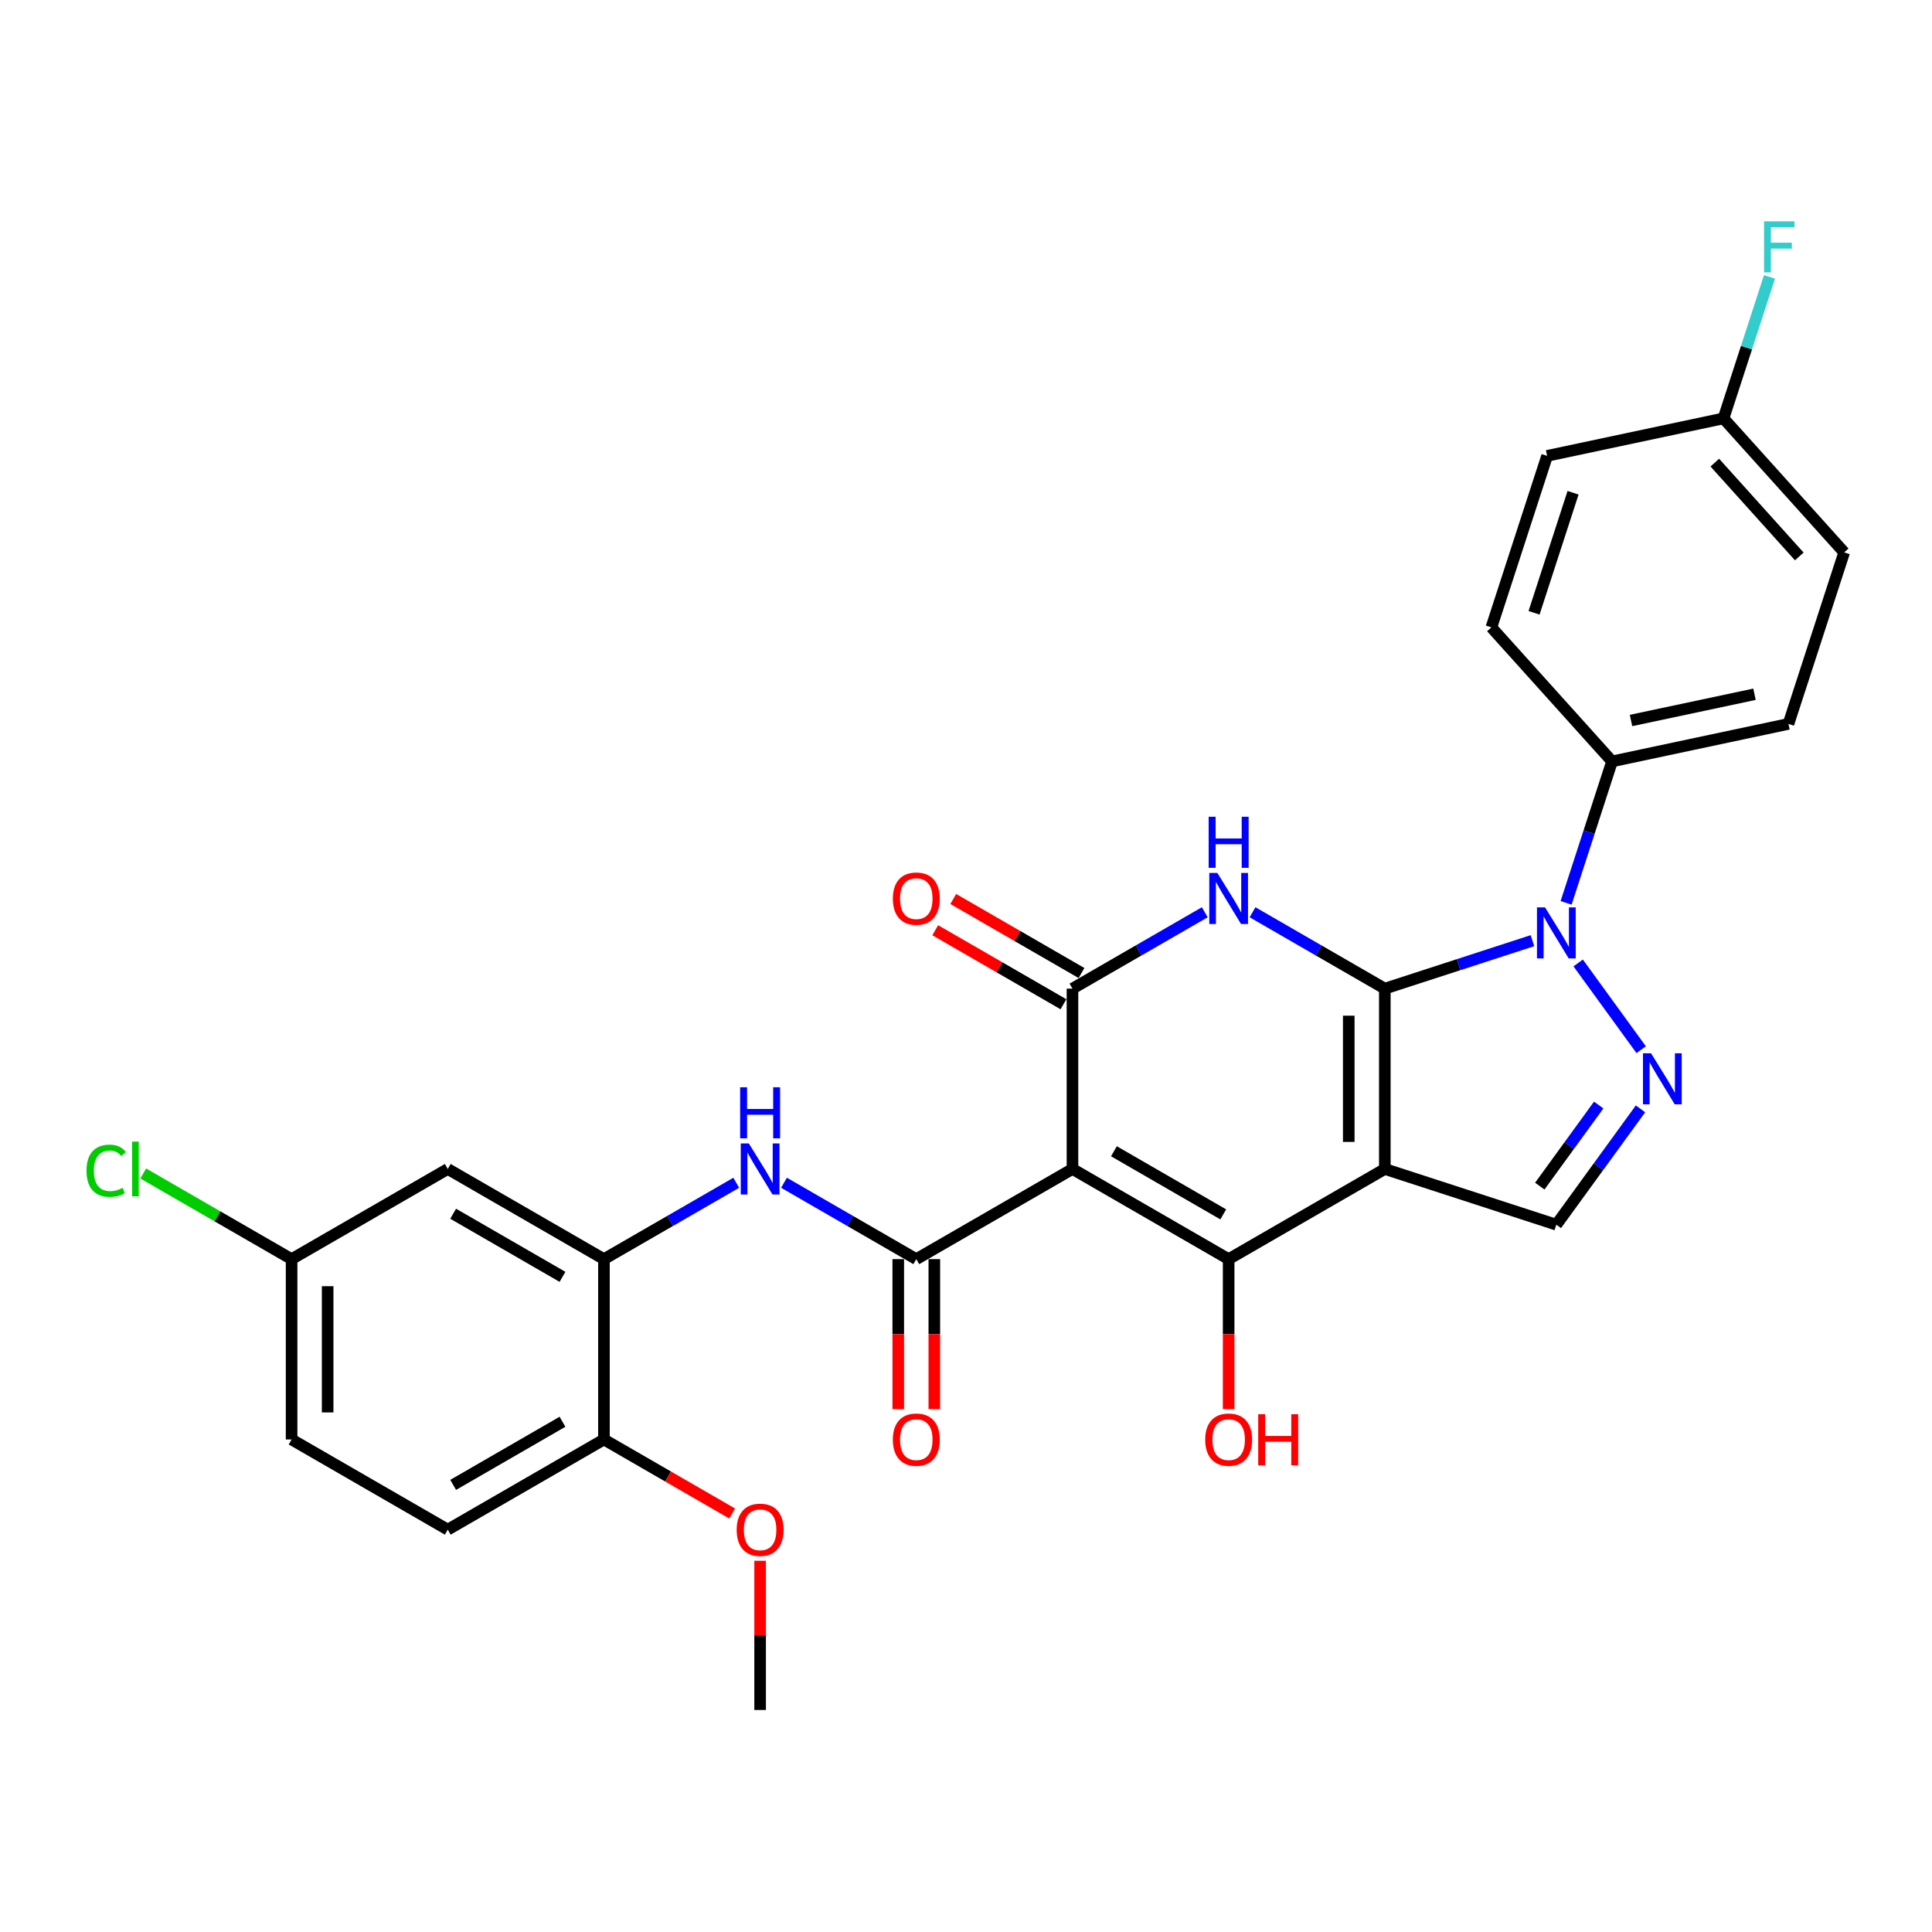 <?xml version='1.0' encoding='iso-8859-1'?>
<svg version='1.1' baseProfile='full'
              xmlns='http://www.w3.org/2000/svg'
                      xmlns:rdkit='http://www.rdkit.org/xml'
                      xmlns:xlink='http://www.w3.org/1999/xlink'
                  xml:space='preserve'
width='1000px' height='1000px' viewBox='0 0 1000 1000'>
<!-- END OF HEADER -->
<rect style='opacity:1.0;fill:#FFFFFF;stroke:none' width='1000' height='1000' x='0' y='0'> </rect>
<path class='bond-0' d='M 716.782,511.717 L 716.782,605.059' style='fill:none;fill-rule:evenodd;stroke:#000000;stroke-width:6px;stroke-linecap:butt;stroke-linejoin:miter;stroke-opacity:1' />
<path class='bond-0' d='M 698.114,525.718 L 698.114,591.057' style='fill:none;fill-rule:evenodd;stroke:#000000;stroke-width:6px;stroke-linecap:butt;stroke-linejoin:miter;stroke-opacity:1' />
<path class='bond-2' d='M 716.782,511.717 L 682.543,491.949' style='fill:none;fill-rule:evenodd;stroke:#000000;stroke-width:6px;stroke-linecap:butt;stroke-linejoin:miter;stroke-opacity:1' />
<path class='bond-2' d='M 682.543,491.949 L 648.304,472.181' style='fill:none;fill-rule:evenodd;stroke:#0000FF;stroke-width:6px;stroke-linecap:butt;stroke-linejoin:miter;stroke-opacity:1' />
<path class='bond-4' d='M 716.782,511.717 L 754.989,499.303' style='fill:none;fill-rule:evenodd;stroke:#000000;stroke-width:6px;stroke-linecap:butt;stroke-linejoin:miter;stroke-opacity:1' />
<path class='bond-4' d='M 754.989,499.303 L 793.197,486.888' style='fill:none;fill-rule:evenodd;stroke:#0000FF;stroke-width:6px;stroke-linecap:butt;stroke-linejoin:miter;stroke-opacity:1' />
<path class='bond-3' d='M 716.782,605.059 L 635.946,651.729' style='fill:none;fill-rule:evenodd;stroke:#000000;stroke-width:6px;stroke-linecap:butt;stroke-linejoin:miter;stroke-opacity:1' />
<path class='bond-8' d='M 716.782,605.059 L 805.555,633.903' style='fill:none;fill-rule:evenodd;stroke:#000000;stroke-width:6px;stroke-linecap:butt;stroke-linejoin:miter;stroke-opacity:1' />
<path class='bond-1' d='M 555.109,605.059 L 555.109,511.717' style='fill:none;fill-rule:evenodd;stroke:#000000;stroke-width:6px;stroke-linecap:butt;stroke-linejoin:miter;stroke-opacity:1' />
<path class='bond-6' d='M 555.109,605.059 L 474.273,651.729' style='fill:none;fill-rule:evenodd;stroke:#000000;stroke-width:6px;stroke-linecap:butt;stroke-linejoin:miter;stroke-opacity:1' />
<path class='bond-30' d='M 555.109,605.059 L 635.946,651.729' style='fill:none;fill-rule:evenodd;stroke:#000000;stroke-width:6px;stroke-linecap:butt;stroke-linejoin:miter;stroke-opacity:1' />
<path class='bond-30' d='M 576.569,595.892 L 633.154,628.562' style='fill:none;fill-rule:evenodd;stroke:#000000;stroke-width:6px;stroke-linecap:butt;stroke-linejoin:miter;stroke-opacity:1' />
<path class='bond-5' d='M 623.587,472.181 L 589.348,491.949' style='fill:none;fill-rule:evenodd;stroke:#0000FF;stroke-width:6px;stroke-linecap:butt;stroke-linejoin:miter;stroke-opacity:1' />
<path class='bond-5' d='M 589.348,491.949 L 555.109,511.717' style='fill:none;fill-rule:evenodd;stroke:#000000;stroke-width:6px;stroke-linecap:butt;stroke-linejoin:miter;stroke-opacity:1' />
<path class='bond-16' d='M 635.946,651.729 L 635.946,690.55' style='fill:none;fill-rule:evenodd;stroke:#000000;stroke-width:6px;stroke-linecap:butt;stroke-linejoin:miter;stroke-opacity:1' />
<path class='bond-16' d='M 635.946,690.55 L 635.946,729.371' style='fill:none;fill-rule:evenodd;stroke:#FF0000;stroke-width:6px;stroke-linecap:butt;stroke-linejoin:miter;stroke-opacity:1' />
<path class='bond-7' d='M 816.853,498.423 L 849.471,543.318' style='fill:none;fill-rule:evenodd;stroke:#0000FF;stroke-width:6px;stroke-linecap:butt;stroke-linejoin:miter;stroke-opacity:1' />
<path class='bond-11' d='M 810.608,467.322 L 822.504,430.711' style='fill:none;fill-rule:evenodd;stroke:#0000FF;stroke-width:6px;stroke-linecap:butt;stroke-linejoin:miter;stroke-opacity:1' />
<path class='bond-11' d='M 822.504,430.711 L 834.399,394.099' style='fill:none;fill-rule:evenodd;stroke:#000000;stroke-width:6px;stroke-linecap:butt;stroke-linejoin:miter;stroke-opacity:1' />
<path class='bond-13' d='M 559.776,503.633 L 526.592,484.474' style='fill:none;fill-rule:evenodd;stroke:#000000;stroke-width:6px;stroke-linecap:butt;stroke-linejoin:miter;stroke-opacity:1' />
<path class='bond-13' d='M 526.592,484.474 L 493.408,465.316' style='fill:none;fill-rule:evenodd;stroke:#FF0000;stroke-width:6px;stroke-linecap:butt;stroke-linejoin:miter;stroke-opacity:1' />
<path class='bond-13' d='M 550.442,519.801 L 517.258,500.642' style='fill:none;fill-rule:evenodd;stroke:#000000;stroke-width:6px;stroke-linecap:butt;stroke-linejoin:miter;stroke-opacity:1' />
<path class='bond-13' d='M 517.258,500.642 L 484.074,481.483' style='fill:none;fill-rule:evenodd;stroke:#FF0000;stroke-width:6px;stroke-linecap:butt;stroke-linejoin:miter;stroke-opacity:1' />
<path class='bond-9' d='M 474.273,651.729 L 440.034,631.962' style='fill:none;fill-rule:evenodd;stroke:#000000;stroke-width:6px;stroke-linecap:butt;stroke-linejoin:miter;stroke-opacity:1' />
<path class='bond-9' d='M 440.034,631.962 L 405.795,612.194' style='fill:none;fill-rule:evenodd;stroke:#0000FF;stroke-width:6px;stroke-linecap:butt;stroke-linejoin:miter;stroke-opacity:1' />
<path class='bond-14' d='M 464.939,651.729 L 464.939,690.55' style='fill:none;fill-rule:evenodd;stroke:#000000;stroke-width:6px;stroke-linecap:butt;stroke-linejoin:miter;stroke-opacity:1' />
<path class='bond-14' d='M 464.939,690.55 L 464.939,729.371' style='fill:none;fill-rule:evenodd;stroke:#FF0000;stroke-width:6px;stroke-linecap:butt;stroke-linejoin:miter;stroke-opacity:1' />
<path class='bond-14' d='M 483.607,651.729 L 483.607,690.55' style='fill:none;fill-rule:evenodd;stroke:#000000;stroke-width:6px;stroke-linecap:butt;stroke-linejoin:miter;stroke-opacity:1' />
<path class='bond-14' d='M 483.607,690.55 L 483.607,729.371' style='fill:none;fill-rule:evenodd;stroke:#FF0000;stroke-width:6px;stroke-linecap:butt;stroke-linejoin:miter;stroke-opacity:1' />
<path class='bond-29' d='M 849.122,573.939 L 827.338,603.921' style='fill:none;fill-rule:evenodd;stroke:#0000FF;stroke-width:6px;stroke-linecap:butt;stroke-linejoin:miter;stroke-opacity:1' />
<path class='bond-29' d='M 827.338,603.921 L 805.555,633.903' style='fill:none;fill-rule:evenodd;stroke:#000000;stroke-width:6px;stroke-linecap:butt;stroke-linejoin:miter;stroke-opacity:1' />
<path class='bond-29' d='M 827.484,571.96 L 812.235,592.948' style='fill:none;fill-rule:evenodd;stroke:#0000FF;stroke-width:6px;stroke-linecap:butt;stroke-linejoin:miter;stroke-opacity:1' />
<path class='bond-29' d='M 812.235,592.948 L 796.987,613.935' style='fill:none;fill-rule:evenodd;stroke:#000000;stroke-width:6px;stroke-linecap:butt;stroke-linejoin:miter;stroke-opacity:1' />
<path class='bond-10' d='M 381.078,612.194 L 346.839,631.962' style='fill:none;fill-rule:evenodd;stroke:#0000FF;stroke-width:6px;stroke-linecap:butt;stroke-linejoin:miter;stroke-opacity:1' />
<path class='bond-10' d='M 346.839,631.962 L 312.6,651.729' style='fill:none;fill-rule:evenodd;stroke:#000000;stroke-width:6px;stroke-linecap:butt;stroke-linejoin:miter;stroke-opacity:1' />
<path class='bond-12' d='M 312.6,651.729 L 231.764,605.059' style='fill:none;fill-rule:evenodd;stroke:#000000;stroke-width:6px;stroke-linecap:butt;stroke-linejoin:miter;stroke-opacity:1' />
<path class='bond-12' d='M 291.141,660.896 L 234.555,628.227' style='fill:none;fill-rule:evenodd;stroke:#000000;stroke-width:6px;stroke-linecap:butt;stroke-linejoin:miter;stroke-opacity:1' />
<path class='bond-15' d='M 312.6,651.729 L 312.6,745.071' style='fill:none;fill-rule:evenodd;stroke:#000000;stroke-width:6px;stroke-linecap:butt;stroke-linejoin:miter;stroke-opacity:1' />
<path class='bond-17' d='M 834.399,394.099 L 925.701,374.693' style='fill:none;fill-rule:evenodd;stroke:#000000;stroke-width:6px;stroke-linecap:butt;stroke-linejoin:miter;stroke-opacity:1' />
<path class='bond-17' d='M 844.213,372.928 L 908.125,359.343' style='fill:none;fill-rule:evenodd;stroke:#000000;stroke-width:6px;stroke-linecap:butt;stroke-linejoin:miter;stroke-opacity:1' />
<path class='bond-18' d='M 834.399,394.099 L 771.941,324.733' style='fill:none;fill-rule:evenodd;stroke:#000000;stroke-width:6px;stroke-linecap:butt;stroke-linejoin:miter;stroke-opacity:1' />
<path class='bond-20' d='M 231.764,605.059 L 150.928,651.729' style='fill:none;fill-rule:evenodd;stroke:#000000;stroke-width:6px;stroke-linecap:butt;stroke-linejoin:miter;stroke-opacity:1' />
<path class='bond-19' d='M 312.6,745.071 L 231.764,791.742' style='fill:none;fill-rule:evenodd;stroke:#000000;stroke-width:6px;stroke-linecap:butt;stroke-linejoin:miter;stroke-opacity:1' />
<path class='bond-19' d='M 291.141,735.905 L 234.555,768.574' style='fill:none;fill-rule:evenodd;stroke:#000000;stroke-width:6px;stroke-linecap:butt;stroke-linejoin:miter;stroke-opacity:1' />
<path class='bond-27' d='M 312.6,745.071 L 345.785,764.23' style='fill:none;fill-rule:evenodd;stroke:#000000;stroke-width:6px;stroke-linecap:butt;stroke-linejoin:miter;stroke-opacity:1' />
<path class='bond-27' d='M 345.785,764.23 L 378.969,783.389' style='fill:none;fill-rule:evenodd;stroke:#FF0000;stroke-width:6px;stroke-linecap:butt;stroke-linejoin:miter;stroke-opacity:1' />
<path class='bond-23' d='M 925.701,374.693 L 954.545,285.919' style='fill:none;fill-rule:evenodd;stroke:#000000;stroke-width:6px;stroke-linecap:butt;stroke-linejoin:miter;stroke-opacity:1' />
<path class='bond-24' d='M 771.941,324.733 L 800.786,235.96' style='fill:none;fill-rule:evenodd;stroke:#000000;stroke-width:6px;stroke-linecap:butt;stroke-linejoin:miter;stroke-opacity:1' />
<path class='bond-24' d='M 794.023,317.186 L 814.214,255.045' style='fill:none;fill-rule:evenodd;stroke:#000000;stroke-width:6px;stroke-linecap:butt;stroke-linejoin:miter;stroke-opacity:1' />
<path class='bond-22' d='M 231.764,791.742 L 150.928,745.071' style='fill:none;fill-rule:evenodd;stroke:#000000;stroke-width:6px;stroke-linecap:butt;stroke-linejoin:miter;stroke-opacity:1' />
<path class='bond-25' d='M 150.928,651.729 L 112.535,629.563' style='fill:none;fill-rule:evenodd;stroke:#000000;stroke-width:6px;stroke-linecap:butt;stroke-linejoin:miter;stroke-opacity:1' />
<path class='bond-25' d='M 112.535,629.563 L 74.142,607.397' style='fill:none;fill-rule:evenodd;stroke:#00CC00;stroke-width:6px;stroke-linecap:butt;stroke-linejoin:miter;stroke-opacity:1' />
<path class='bond-32' d='M 150.928,651.729 L 150.928,745.071' style='fill:none;fill-rule:evenodd;stroke:#000000;stroke-width:6px;stroke-linecap:butt;stroke-linejoin:miter;stroke-opacity:1' />
<path class='bond-32' d='M 169.596,665.731 L 169.596,731.07' style='fill:none;fill-rule:evenodd;stroke:#000000;stroke-width:6px;stroke-linecap:butt;stroke-linejoin:miter;stroke-opacity:1' />
<path class='bond-21' d='M 892.088,216.553 L 800.786,235.96' style='fill:none;fill-rule:evenodd;stroke:#000000;stroke-width:6px;stroke-linecap:butt;stroke-linejoin:miter;stroke-opacity:1' />
<path class='bond-26' d='M 892.088,216.553 L 903.983,179.942' style='fill:none;fill-rule:evenodd;stroke:#000000;stroke-width:6px;stroke-linecap:butt;stroke-linejoin:miter;stroke-opacity:1' />
<path class='bond-26' d='M 903.983,179.942 L 915.879,143.33' style='fill:none;fill-rule:evenodd;stroke:#33CCCC;stroke-width:6px;stroke-linecap:butt;stroke-linejoin:miter;stroke-opacity:1' />
<path class='bond-31' d='M 892.088,216.553 L 954.545,285.919' style='fill:none;fill-rule:evenodd;stroke:#000000;stroke-width:6px;stroke-linecap:butt;stroke-linejoin:miter;stroke-opacity:1' />
<path class='bond-31' d='M 887.583,239.449 L 931.304,288.006' style='fill:none;fill-rule:evenodd;stroke:#000000;stroke-width:6px;stroke-linecap:butt;stroke-linejoin:miter;stroke-opacity:1' />
<path class='bond-28' d='M 393.437,807.853 L 393.437,846.468' style='fill:none;fill-rule:evenodd;stroke:#FF0000;stroke-width:6px;stroke-linecap:butt;stroke-linejoin:miter;stroke-opacity:1' />
<path class='bond-28' d='M 393.437,846.468 L 393.437,885.084' style='fill:none;fill-rule:evenodd;stroke:#000000;stroke-width:6px;stroke-linecap:butt;stroke-linejoin:miter;stroke-opacity:1' />
<path  class='atom-3' d='M 630.102 451.829
L 638.764 465.83
Q 639.623 467.212, 641.005 469.713
Q 642.386 472.215, 642.461 472.364
L 642.461 451.829
L 645.97 451.829
L 645.97 478.263
L 642.349 478.263
L 633.052 462.955
Q 631.969 461.163, 630.812 459.11
Q 629.692 457.056, 629.356 456.421
L 629.356 478.263
L 625.921 478.263
L 625.921 451.829
L 630.102 451.829
' fill='#0000FF'/>
<path  class='atom-3' d='M 625.603 422.751
L 629.188 422.751
L 629.188 433.989
L 642.704 433.989
L 642.704 422.751
L 646.288 422.751
L 646.288 449.185
L 642.704 449.185
L 642.704 436.976
L 629.188 436.976
L 629.188 449.185
L 625.603 449.185
L 625.603 422.751
' fill='#0000FF'/>
<path  class='atom-5' d='M 799.712 469.656
L 808.374 483.657
Q 809.233 485.038, 810.614 487.54
Q 811.996 490.041, 812.07 490.191
L 812.07 469.656
L 815.58 469.656
L 815.58 496.09
L 811.958 496.09
L 802.662 480.782
Q 801.579 478.99, 800.421 476.936
Q 799.301 474.883, 798.965 474.248
L 798.965 496.09
L 795.53 496.09
L 795.53 469.656
L 799.712 469.656
' fill='#0000FF'/>
<path  class='atom-8' d='M 854.577 545.171
L 863.239 559.172
Q 864.098 560.553, 865.479 563.055
Q 866.861 565.556, 866.935 565.706
L 866.935 545.171
L 870.445 545.171
L 870.445 571.605
L 866.823 571.605
L 857.526 556.297
Q 856.444 554.505, 855.286 552.451
Q 854.166 550.398, 853.83 549.763
L 853.83 571.605
L 850.395 571.605
L 850.395 545.171
L 854.577 545.171
' fill='#0000FF'/>
<path  class='atom-10' d='M 387.593 591.841
L 396.256 605.843
Q 397.114 607.224, 398.496 609.726
Q 399.877 612.227, 399.952 612.377
L 399.952 591.841
L 403.462 591.841
L 403.462 618.276
L 399.84 618.276
L 390.543 602.968
Q 389.46 601.176, 388.303 599.122
Q 387.183 597.069, 386.847 596.434
L 386.847 618.276
L 383.412 618.276
L 383.412 591.841
L 387.593 591.841
' fill='#0000FF'/>
<path  class='atom-10' d='M 383.094 562.764
L 386.679 562.764
L 386.679 574.002
L 400.195 574.002
L 400.195 562.764
L 403.779 562.764
L 403.779 589.198
L 400.195 589.198
L 400.195 576.989
L 386.679 576.989
L 386.679 589.198
L 383.094 589.198
L 383.094 562.764
' fill='#0000FF'/>
<path  class='atom-14' d='M 462.139 465.121
Q 462.139 458.773, 465.275 455.226
Q 468.411 451.68, 474.273 451.68
Q 480.135 451.68, 483.271 455.226
Q 486.407 458.773, 486.407 465.121
Q 486.407 471.543, 483.234 475.202
Q 480.06 478.823, 474.273 478.823
Q 468.448 478.823, 465.275 475.202
Q 462.139 471.58, 462.139 465.121
M 474.273 475.836
Q 478.305 475.836, 480.471 473.148
Q 482.674 470.423, 482.674 465.121
Q 482.674 459.931, 480.471 457.317
Q 478.305 454.666, 474.273 454.666
Q 470.241 454.666, 468.038 457.28
Q 465.872 459.894, 465.872 465.121
Q 465.872 470.46, 468.038 473.148
Q 470.241 475.836, 474.273 475.836
' fill='#FF0000'/>
<path  class='atom-15' d='M 462.139 745.146
Q 462.139 738.799, 465.275 735.252
Q 468.411 731.705, 474.273 731.705
Q 480.135 731.705, 483.271 735.252
Q 486.407 738.799, 486.407 745.146
Q 486.407 751.568, 483.234 755.227
Q 480.06 758.848, 474.273 758.848
Q 468.448 758.848, 465.275 755.227
Q 462.139 751.605, 462.139 745.146
M 474.273 755.862
Q 478.305 755.862, 480.471 753.173
Q 482.674 750.448, 482.674 745.146
Q 482.674 739.956, 480.471 737.343
Q 478.305 734.692, 474.273 734.692
Q 470.241 734.692, 468.038 737.305
Q 465.872 739.919, 465.872 745.146
Q 465.872 750.485, 468.038 753.173
Q 470.241 755.862, 474.273 755.862
' fill='#FF0000'/>
<path  class='atom-17' d='M 623.811 745.146
Q 623.811 738.799, 626.947 735.252
Q 630.084 731.705, 635.946 731.705
Q 641.807 731.705, 644.944 735.252
Q 648.08 738.799, 648.08 745.146
Q 648.08 751.568, 644.906 755.227
Q 641.733 758.848, 635.946 758.848
Q 630.121 758.848, 626.947 755.227
Q 623.811 751.605, 623.811 745.146
M 635.946 755.862
Q 639.978 755.862, 642.143 753.173
Q 644.346 750.448, 644.346 745.146
Q 644.346 739.956, 642.143 737.343
Q 639.978 734.692, 635.946 734.692
Q 631.913 734.692, 629.71 737.305
Q 627.545 739.919, 627.545 745.146
Q 627.545 750.485, 629.71 753.173
Q 631.913 755.862, 635.946 755.862
' fill='#FF0000'/>
<path  class='atom-17' d='M 651.254 732.003
L 654.838 732.003
L 654.838 743.242
L 668.354 743.242
L 668.354 732.003
L 671.938 732.003
L 671.938 758.438
L 668.354 758.438
L 668.354 746.229
L 654.838 746.229
L 654.838 758.438
L 651.254 758.438
L 651.254 732.003
' fill='#FF0000'/>
<path  class='atom-26' d='M 44.777 605.973
Q 44.777 599.402, 47.839 595.967
Q 50.938 592.495, 56.8 592.495
Q 62.251 592.495, 65.163 596.341
L 62.699 598.357
Q 60.571 595.556, 56.8 595.556
Q 52.805 595.556, 50.676 598.245
Q 48.586 600.896, 48.586 605.973
Q 48.586 611.201, 50.751 613.889
Q 52.954 616.577, 57.21 616.577
Q 60.123 616.577, 63.52 614.822
L 64.566 617.622
Q 63.184 618.519, 61.093 619.041
Q 59.002 619.564, 56.688 619.564
Q 50.938 619.564, 47.839 616.054
Q 44.777 612.545, 44.777 605.973
' fill='#00CC00'/>
<path  class='atom-26' d='M 68.374 590.889
L 71.809 590.889
L 71.809 619.228
L 68.374 619.228
L 68.374 590.889
' fill='#00CC00'/>
<path  class='atom-27' d='M 913.072 114.563
L 928.791 114.563
L 928.791 117.587
L 916.619 117.587
L 916.619 125.614
L 927.447 125.614
L 927.447 128.676
L 916.619 128.676
L 916.619 140.997
L 913.072 140.997
L 913.072 114.563
' fill='#33CCCC'/>
<path  class='atom-28' d='M 381.302 791.817
Q 381.302 785.47, 384.439 781.923
Q 387.575 778.376, 393.437 778.376
Q 399.299 778.376, 402.435 781.923
Q 405.571 785.47, 405.571 791.817
Q 405.571 798.239, 402.397 801.898
Q 399.224 805.519, 393.437 805.519
Q 387.612 805.519, 384.439 801.898
Q 381.302 798.276, 381.302 791.817
M 393.437 802.532
Q 397.469 802.532, 399.635 799.844
Q 401.837 797.119, 401.837 791.817
Q 401.837 786.627, 399.635 784.013
Q 397.469 781.362, 393.437 781.362
Q 389.404 781.362, 387.201 783.976
Q 385.036 786.59, 385.036 791.817
Q 385.036 797.156, 387.201 799.844
Q 389.404 802.532, 393.437 802.532
' fill='#FF0000'/>
</svg>
